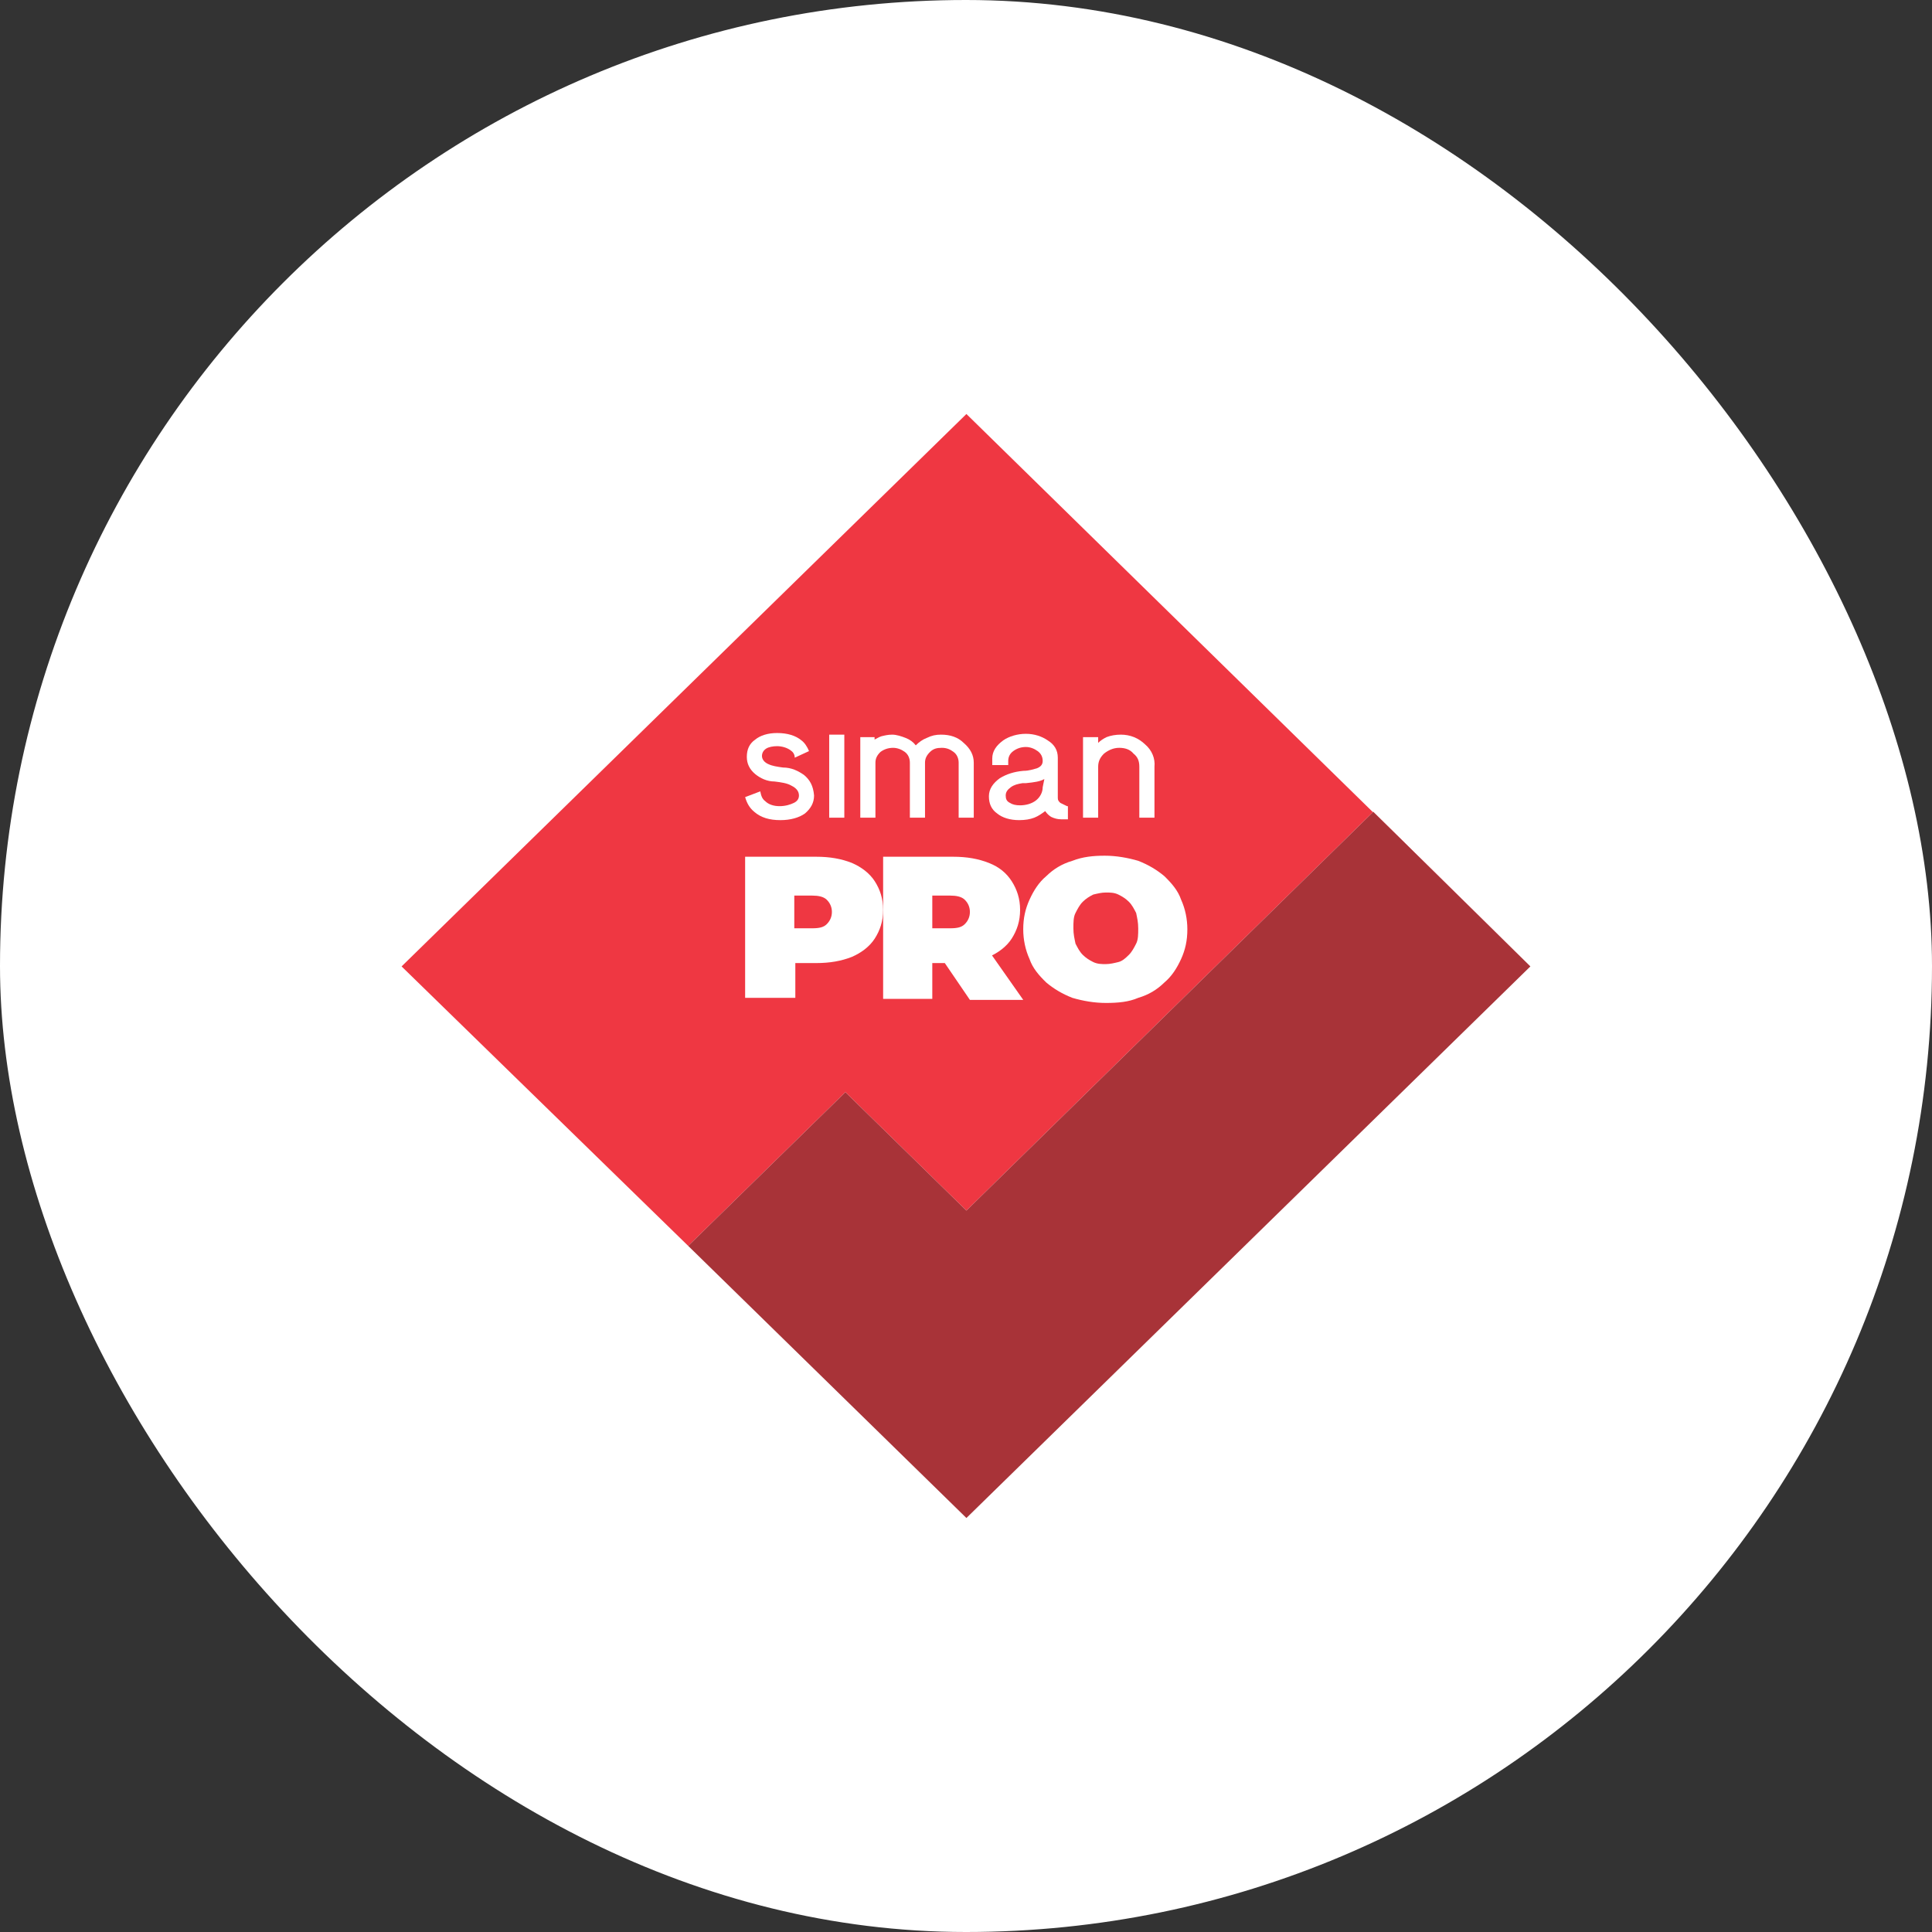 <svg width="56" height="56" viewBox="0 0 56 56" fill="none" xmlns="http://www.w3.org/2000/svg">
<rect x="0" y="0" width="56" height="56" fill="#333333" stroke="none"/>
<rect width="56" height="56" rx="28" fill="white"></rect>
<path d="M28.012 35.089L39.804 23.532L44.36 28.012L28.012 12L11.64 28.012L19.948 36.113L24.504 31.657L28.012 35.089Z" fill="#EF3742"></path>
<path d="M44.359 28.012L39.804 23.532L28.012 35.089L24.504 31.657L19.948 36.113L28.012 44L44.359 28.012Z" fill="#A83338"></path>
<path d="M21.598 28.982V24.833H23.659C24.053 24.833 24.386 24.892 24.689 25.011C24.962 25.129 25.204 25.307 25.356 25.544C25.508 25.781 25.598 26.048 25.598 26.374C25.598 26.7 25.508 26.967 25.356 27.204C25.204 27.441 24.962 27.619 24.689 27.737C24.386 27.856 24.053 27.915 23.659 27.915H22.417L23.053 27.322V28.923H21.598V28.982ZM23.023 27.53L22.386 26.907H23.538C23.75 26.907 23.871 26.878 23.962 26.789C24.053 26.7 24.113 26.581 24.113 26.433C24.113 26.285 24.053 26.166 23.962 26.078C23.871 25.989 23.72 25.959 23.538 25.959H22.386L23.023 25.337V27.53Z" fill="white"></path>
<path d="M25.598 28.982V24.833H27.629C28.023 24.833 28.356 24.892 28.659 25.011C28.962 25.129 29.174 25.307 29.326 25.544C29.477 25.781 29.568 26.048 29.568 26.374C29.568 26.7 29.477 26.967 29.326 27.204C29.174 27.441 28.932 27.619 28.659 27.737C28.386 27.856 28.023 27.915 27.629 27.915H26.386L27.023 27.352V28.952H25.598V28.982ZM27.023 27.53L26.386 26.907H27.538C27.75 26.907 27.871 26.878 27.962 26.789C28.053 26.7 28.113 26.581 28.113 26.433C28.113 26.285 28.053 26.166 27.962 26.078C27.871 25.989 27.72 25.959 27.538 25.959H26.386L27.023 25.337V27.53ZM28.113 28.982L27.083 27.471H28.598L29.659 28.982H28.113Z" fill="white"></path>
<path d="M32.053 29.071C31.72 29.071 31.386 29.012 31.083 28.923C30.78 28.804 30.538 28.656 30.326 28.478C30.113 28.271 29.932 28.063 29.841 27.797C29.72 27.53 29.659 27.233 29.659 26.937C29.659 26.611 29.72 26.344 29.841 26.078C29.962 25.811 30.113 25.574 30.326 25.396C30.538 25.189 30.78 25.04 31.083 24.951C31.386 24.833 31.689 24.803 32.023 24.803C32.356 24.803 32.689 24.863 32.992 24.951C33.295 25.07 33.538 25.218 33.75 25.396C33.962 25.603 34.144 25.811 34.235 26.078C34.356 26.344 34.416 26.641 34.416 26.937C34.416 27.263 34.356 27.53 34.235 27.797C34.114 28.063 33.962 28.3 33.75 28.478C33.538 28.686 33.295 28.834 32.992 28.923C32.72 29.041 32.416 29.071 32.053 29.071ZM32.053 27.945C32.174 27.945 32.295 27.915 32.416 27.886C32.538 27.856 32.629 27.767 32.72 27.678C32.81 27.589 32.871 27.471 32.932 27.352C32.992 27.233 32.992 27.085 32.992 26.907C32.992 26.73 32.962 26.611 32.932 26.463C32.871 26.344 32.81 26.226 32.72 26.137C32.629 26.048 32.538 25.989 32.416 25.929C32.295 25.87 32.174 25.87 32.053 25.87C31.932 25.87 31.811 25.9 31.689 25.929C31.568 25.989 31.477 26.048 31.386 26.137C31.295 26.226 31.235 26.344 31.174 26.463C31.113 26.581 31.113 26.73 31.113 26.907C31.113 27.085 31.144 27.204 31.174 27.352C31.235 27.471 31.295 27.589 31.386 27.678C31.477 27.767 31.568 27.826 31.689 27.886C31.811 27.945 31.932 27.945 32.053 27.945Z" fill="white"></path>
<path d="M24.473 21.294H24.035V23.701H24.473V21.294Z" fill="white"></path>
<path d="M27.933 21.533C27.762 21.366 27.543 21.294 27.275 21.294C27.129 21.294 27.007 21.318 26.861 21.39C26.739 21.437 26.641 21.509 26.544 21.604C26.471 21.509 26.373 21.437 26.252 21.39C26.13 21.342 25.984 21.294 25.862 21.294C25.74 21.294 25.643 21.318 25.545 21.342C25.472 21.366 25.399 21.414 25.35 21.437V21.366H24.936V23.701H25.375V22.105C25.375 21.985 25.423 21.89 25.521 21.795C25.618 21.723 25.74 21.676 25.886 21.676C26.008 21.676 26.13 21.723 26.227 21.795C26.325 21.866 26.373 21.985 26.373 22.105V23.701H26.812V22.105C26.812 21.985 26.861 21.89 26.958 21.795C27.056 21.7 27.153 21.676 27.299 21.676C27.445 21.676 27.543 21.723 27.64 21.795C27.738 21.866 27.787 21.985 27.787 22.105V23.701H28.225V22.105C28.225 21.89 28.128 21.7 27.933 21.533Z" fill="white"></path>
<path d="M30.734 23.272C30.686 23.224 30.661 23.201 30.661 23.129V21.962C30.661 21.747 30.564 21.58 30.369 21.461C30.198 21.342 29.979 21.27 29.735 21.27C29.492 21.27 29.248 21.342 29.078 21.461C28.883 21.604 28.761 21.771 28.761 21.985V22.176H29.224V22.057C29.224 21.938 29.273 21.842 29.37 21.771C29.468 21.699 29.589 21.652 29.735 21.652C29.857 21.652 29.979 21.699 30.077 21.771C30.174 21.842 30.223 21.938 30.223 22.057C30.223 22.152 30.174 22.224 30.052 22.271C29.955 22.295 29.833 22.343 29.662 22.343C29.395 22.367 29.175 22.438 28.98 22.557C28.785 22.7 28.664 22.867 28.664 23.081C28.664 23.296 28.737 23.463 28.907 23.582C29.053 23.701 29.273 23.772 29.541 23.772C29.711 23.772 29.857 23.748 29.979 23.701C30.101 23.653 30.198 23.582 30.296 23.51C30.345 23.582 30.393 23.629 30.466 23.677C30.564 23.725 30.661 23.748 30.759 23.748H30.954V23.367H30.929C30.832 23.32 30.783 23.296 30.734 23.272ZM30.223 22.819C30.223 22.962 30.15 23.105 30.028 23.201C29.906 23.296 29.735 23.343 29.565 23.343C29.443 23.343 29.346 23.32 29.273 23.272C29.175 23.224 29.151 23.153 29.151 23.058C29.151 22.962 29.2 22.891 29.297 22.819C29.395 22.748 29.492 22.724 29.638 22.7H29.735C29.979 22.676 30.15 22.652 30.271 22.581L30.223 22.819Z" fill="white"></path>
<path d="M33.195 21.58C33 21.39 32.756 21.294 32.488 21.294C32.342 21.294 32.196 21.318 32.074 21.366C31.977 21.414 31.904 21.461 31.831 21.533V21.366H31.392V23.701H31.831V22.224C31.831 22.081 31.879 21.962 32.001 21.843C32.123 21.747 32.269 21.676 32.44 21.676C32.61 21.676 32.756 21.723 32.854 21.843C32.976 21.938 33.024 22.057 33.024 22.224V23.701H33.463V22.224C33.487 21.985 33.39 21.747 33.195 21.58Z" fill="white"></path>
<path d="M23.304 22.462C23.133 22.343 22.938 22.247 22.695 22.247C22.524 22.224 22.378 22.2 22.28 22.152C22.159 22.105 22.086 22.009 22.086 21.914C22.086 21.819 22.134 21.747 22.207 21.699C22.28 21.652 22.402 21.628 22.524 21.628C22.67 21.628 22.817 21.676 22.914 21.747C22.987 21.795 23.036 21.866 23.036 21.962L23.45 21.771C23.401 21.652 23.328 21.533 23.231 21.461C23.06 21.318 22.817 21.247 22.524 21.247C22.256 21.247 22.037 21.318 21.891 21.437C21.72 21.556 21.647 21.723 21.647 21.938C21.647 22.128 21.72 22.295 21.891 22.438C22.037 22.557 22.232 22.652 22.451 22.652C22.646 22.676 22.817 22.7 22.938 22.772C23.084 22.843 23.158 22.938 23.158 23.058C23.158 23.153 23.109 23.224 23.011 23.272C22.914 23.32 22.768 23.367 22.597 23.367C22.427 23.367 22.28 23.32 22.183 23.224C22.086 23.153 22.061 23.058 22.037 22.938L21.598 23.105C21.647 23.272 21.72 23.415 21.866 23.534C22.061 23.701 22.305 23.772 22.622 23.772C22.914 23.772 23.158 23.701 23.328 23.582C23.499 23.439 23.596 23.272 23.596 23.058C23.572 22.772 23.474 22.605 23.304 22.462Z" fill="white"></path>
</svg>
